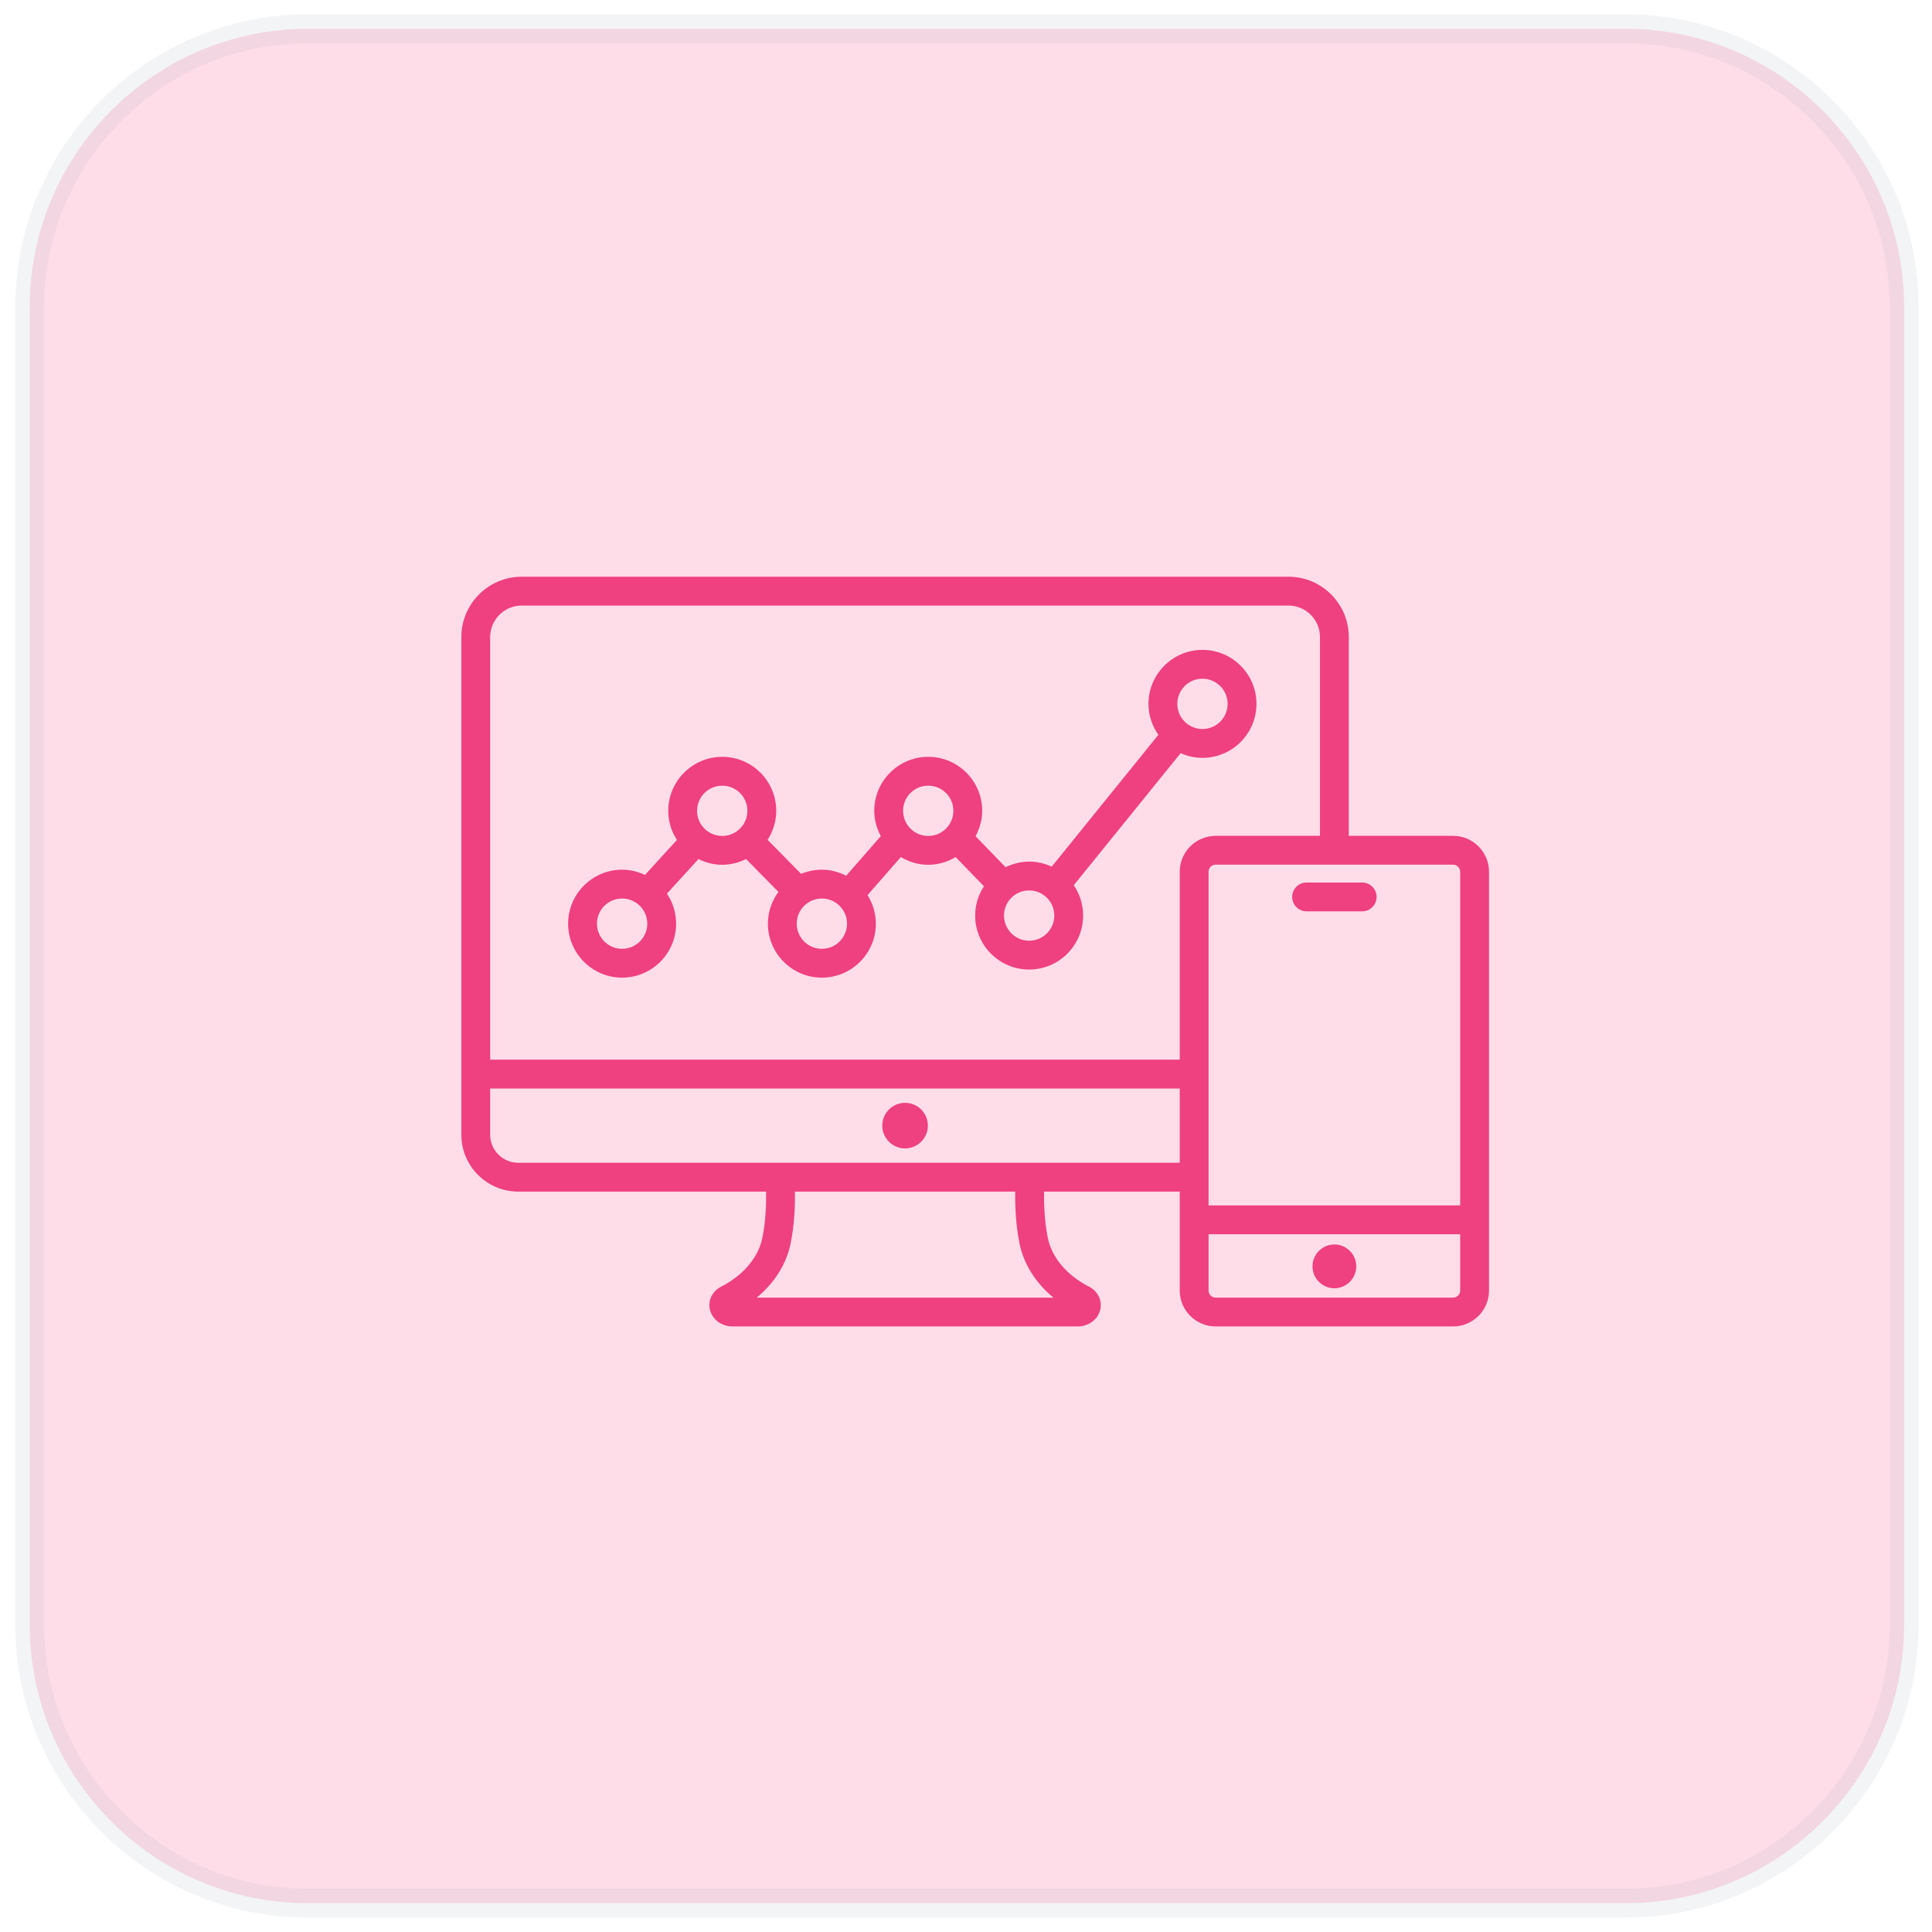 <?xml version="1.0" encoding="UTF-8"?>
<svg width="67px" height="67px" viewBox="0 0 67 67" version="1.1" xmlns="http://www.w3.org/2000/svg" xmlns:xlink="http://www.w3.org/1999/xlink">
    <title>Types-Technographic</title>
    <g id="Home" stroke="none" stroke-width="1" fill="none" fill-rule="evenodd">
        <g id="Infobelpro---Homepage-18" transform="translate(-312, -1514)">
            <g id="What-kind-of-B2B2-data-?" transform="translate(235, 1332)">
                <g id="Types-of-Data" transform="translate(0, 140)">
                    <g id="Types-Technographic" transform="translate(78.032, 43)">
                        <path d="M9.637,0 C4.337,0 0,4.337 0,9.637 L0,9.637 L0,55.363 C0,60.663 4.337,65 9.637,65 L9.637,65 L55.363,65 C60.642,65 64.965,60.699 65,55.428 L65,55.428 L65,9.572 C64.965,4.301 60.642,0 55.363,0 L55.363,0 L9.637,0 Z" id="Fill-1" stroke-opacity="0.12" stroke="#969EAC" fill="#FEDDE9"></path>
                        <g id="Group-12" transform="translate(14.967, 19)" fill="#EF4080">
                            <path d="M15.388,18.245 C14.952,18.245 14.597,18.599 14.597,19.036 C14.597,19.472 14.952,19.826 15.388,19.826 C15.824,19.826 16.179,19.472 16.179,19.036 C16.179,18.599 15.824,18.245 15.388,18.245" id="Fill-1"></path>
                            <path d="M34.393,25 L26.159,25 C26.023,25 25.913,24.89 25.913,24.754 L25.913,22.803 L34.639,22.803 L34.639,24.754 C34.639,24.89 34.529,25 34.393,25 L34.393,25 Z M19.73,20.323 L11.046,20.323 L1.969,20.323 C1.435,20.323 1,19.888 1,19.354 L1,17.749 L6.259,17.749 L24.913,17.749 L24.913,20.323 L19.73,20.323 Z M19.356,23.119 C19.5,23.835 19.915,24.49 20.533,25 L10.244,25 C10.861,24.49 11.276,23.835 11.42,23.119 C11.556,22.446 11.576,21.773 11.569,21.323 L19.207,21.323 C19.201,21.773 19.221,22.446 19.356,23.119 L19.356,23.119 Z M1,2.093 C1,1.49 1.491,1 2.093,1 L28.684,1 C29.286,1 29.776,1.49 29.776,2.093 L29.776,8.986 L26.159,8.986 C25.472,8.986 24.913,9.545 24.913,10.232 L24.913,16.749 L6.259,16.749 L1,16.749 L1,2.093 Z M34.639,10.232 L34.639,21.803 L25.913,21.803 L25.913,10.232 C25.913,10.097 26.023,9.986 26.159,9.986 L34.393,9.986 C34.529,9.986 34.639,10.097 34.639,10.232 L34.639,10.232 Z M34.393,8.986 L30.776,8.986 L30.776,2.093 C30.776,0.938 29.837,0 28.684,0 L2.093,0 C0.939,0 0,0.938 0,2.093 L0,17.249 L0,19.354 C0,20.439 0.884,21.323 1.969,21.323 L10.568,21.323 C10.575,21.722 10.56,22.327 10.44,22.922 C10.303,23.605 9.782,24.224 9.012,24.618 C8.7,24.777 8.543,25.101 8.621,25.422 C8.703,25.763 9.027,26 9.409,26 L21.368,26 C21.749,26 22.073,25.763 22.156,25.422 C22.233,25.101 22.076,24.777 21.765,24.618 C20.994,24.224 20.474,23.605 20.337,22.923 C20.217,22.327 20.202,21.722 20.209,21.323 L24.913,21.323 L24.913,24.754 C24.913,25.441 25.472,26 26.159,26 L34.393,26 C35.08,26 35.639,25.441 35.639,24.754 L35.639,10.232 C35.639,9.545 35.08,8.986 34.393,8.986 L34.393,8.986 Z" id="Fill-3"></path>
                            <path d="M30.276,23.157 C29.858,23.157 29.517,23.498 29.517,23.916 C29.517,24.335 29.858,24.676 30.276,24.676 C30.694,24.676 31.035,24.335 31.035,23.916 C31.035,23.498 30.694,23.157 30.276,23.157" id="Fill-6"></path>
                            <path d="M28.812,11.105 C28.812,11.382 29.036,11.605 29.312,11.605 L31.24,11.605 C31.516,11.605 31.74,11.382 31.74,11.105 C31.74,10.829 31.516,10.605 31.24,10.605 L29.312,10.605 C29.036,10.605 28.812,10.829 28.812,11.105" id="Fill-8"></path>
                            <path d="M5.575,12.904 C5.094,12.904 4.703,12.513 4.703,12.032 C4.703,11.551 5.094,11.16 5.575,11.16 C6.056,11.16 6.448,11.551 6.448,12.032 C6.448,12.513 6.056,12.904 5.575,12.904 M9.047,7.246 C9.528,7.246 9.92,7.637 9.92,8.118 C9.92,8.599 9.528,8.99 9.047,8.99 C8.566,8.99 8.175,8.599 8.175,8.118 C8.175,7.637 8.566,7.246 9.047,7.246 M13.375,12.032 C13.375,12.513 12.984,12.904 12.503,12.904 C12.022,12.904 11.631,12.513 11.631,12.032 C11.631,11.551 12.022,11.16 12.503,11.16 C12.984,11.16 13.375,11.551 13.375,12.032 M16.191,7.246 C16.672,7.246 17.063,7.637 17.063,8.118 C17.063,8.599 16.672,8.99 16.191,8.99 C15.71,8.99 15.319,8.599 15.319,8.118 C15.319,7.637 15.71,7.246 16.191,7.246 M20.563,11.751 C20.563,12.232 20.172,12.623 19.691,12.623 C19.21,12.623 18.819,12.232 18.819,11.751 C18.819,11.27 19.21,10.879 19.691,10.879 C20.172,10.879 20.563,11.27 20.563,11.751 M25.701,3.537 C26.182,3.537 26.574,3.928 26.574,4.41 C26.574,4.89 26.182,5.282 25.701,5.282 C25.221,5.282 24.829,4.89 24.829,4.41 C24.829,3.928 25.221,3.537 25.701,3.537 M7.448,12.032 C7.448,11.647 7.33,11.288 7.13,10.99 L8.224,9.791 C8.473,9.915 8.75,9.99 9.047,9.99 C9.345,9.99 9.623,9.914 9.873,9.79 L10.996,10.931 C10.769,11.241 10.631,11.619 10.631,12.032 C10.631,13.064 11.471,13.904 12.503,13.904 C13.535,13.904 14.375,13.064 14.375,12.032 C14.375,11.668 14.267,11.33 14.086,11.043 L15.241,9.722 C15.52,9.888 15.843,9.99 16.191,9.99 C16.539,9.99 16.861,9.889 17.141,9.722 L18.123,10.735 C17.932,11.028 17.819,11.376 17.819,11.751 C17.819,12.783 18.658,13.623 19.691,13.623 C20.723,13.623 21.563,12.783 21.563,11.751 C21.563,11.361 21.443,10.999 21.238,10.699 L24.945,6.119 C25.177,6.222 25.432,6.282 25.701,6.282 C26.734,6.282 27.574,5.442 27.574,4.41 C27.574,3.377 26.734,2.537 25.701,2.537 C24.669,2.537 23.829,3.377 23.829,4.41 C23.829,4.81 23.958,5.178 24.172,5.483 L20.473,10.055 C20.234,9.945 19.971,9.879 19.691,9.879 C19.397,9.879 19.123,9.953 18.875,10.074 L17.832,8.999 C17.975,8.736 18.063,8.439 18.063,8.118 C18.063,7.086 17.223,6.246 16.191,6.246 C15.158,6.246 14.319,7.086 14.319,8.118 C14.319,8.437 14.406,8.733 14.547,8.996 L13.346,10.369 C13.091,10.24 12.807,10.16 12.503,10.16 C12.248,10.16 12.005,10.212 11.783,10.304 L10.621,9.125 C10.808,8.834 10.92,8.489 10.92,8.118 C10.92,7.086 10.08,6.246 9.047,6.246 C8.015,6.246 7.175,7.086 7.175,8.118 C7.175,8.49 7.287,8.836 7.476,9.128 L6.367,10.342 C6.126,10.228 5.859,10.16 5.575,10.16 C4.543,10.16 3.703,11 3.703,12.032 C3.703,13.064 4.543,13.904 5.575,13.904 C6.608,13.904 7.448,13.064 7.448,12.032" id="Fill-10"></path>
                        </g>
                    </g>
                </g>
            </g>
        </g>
    </g>
</svg>
